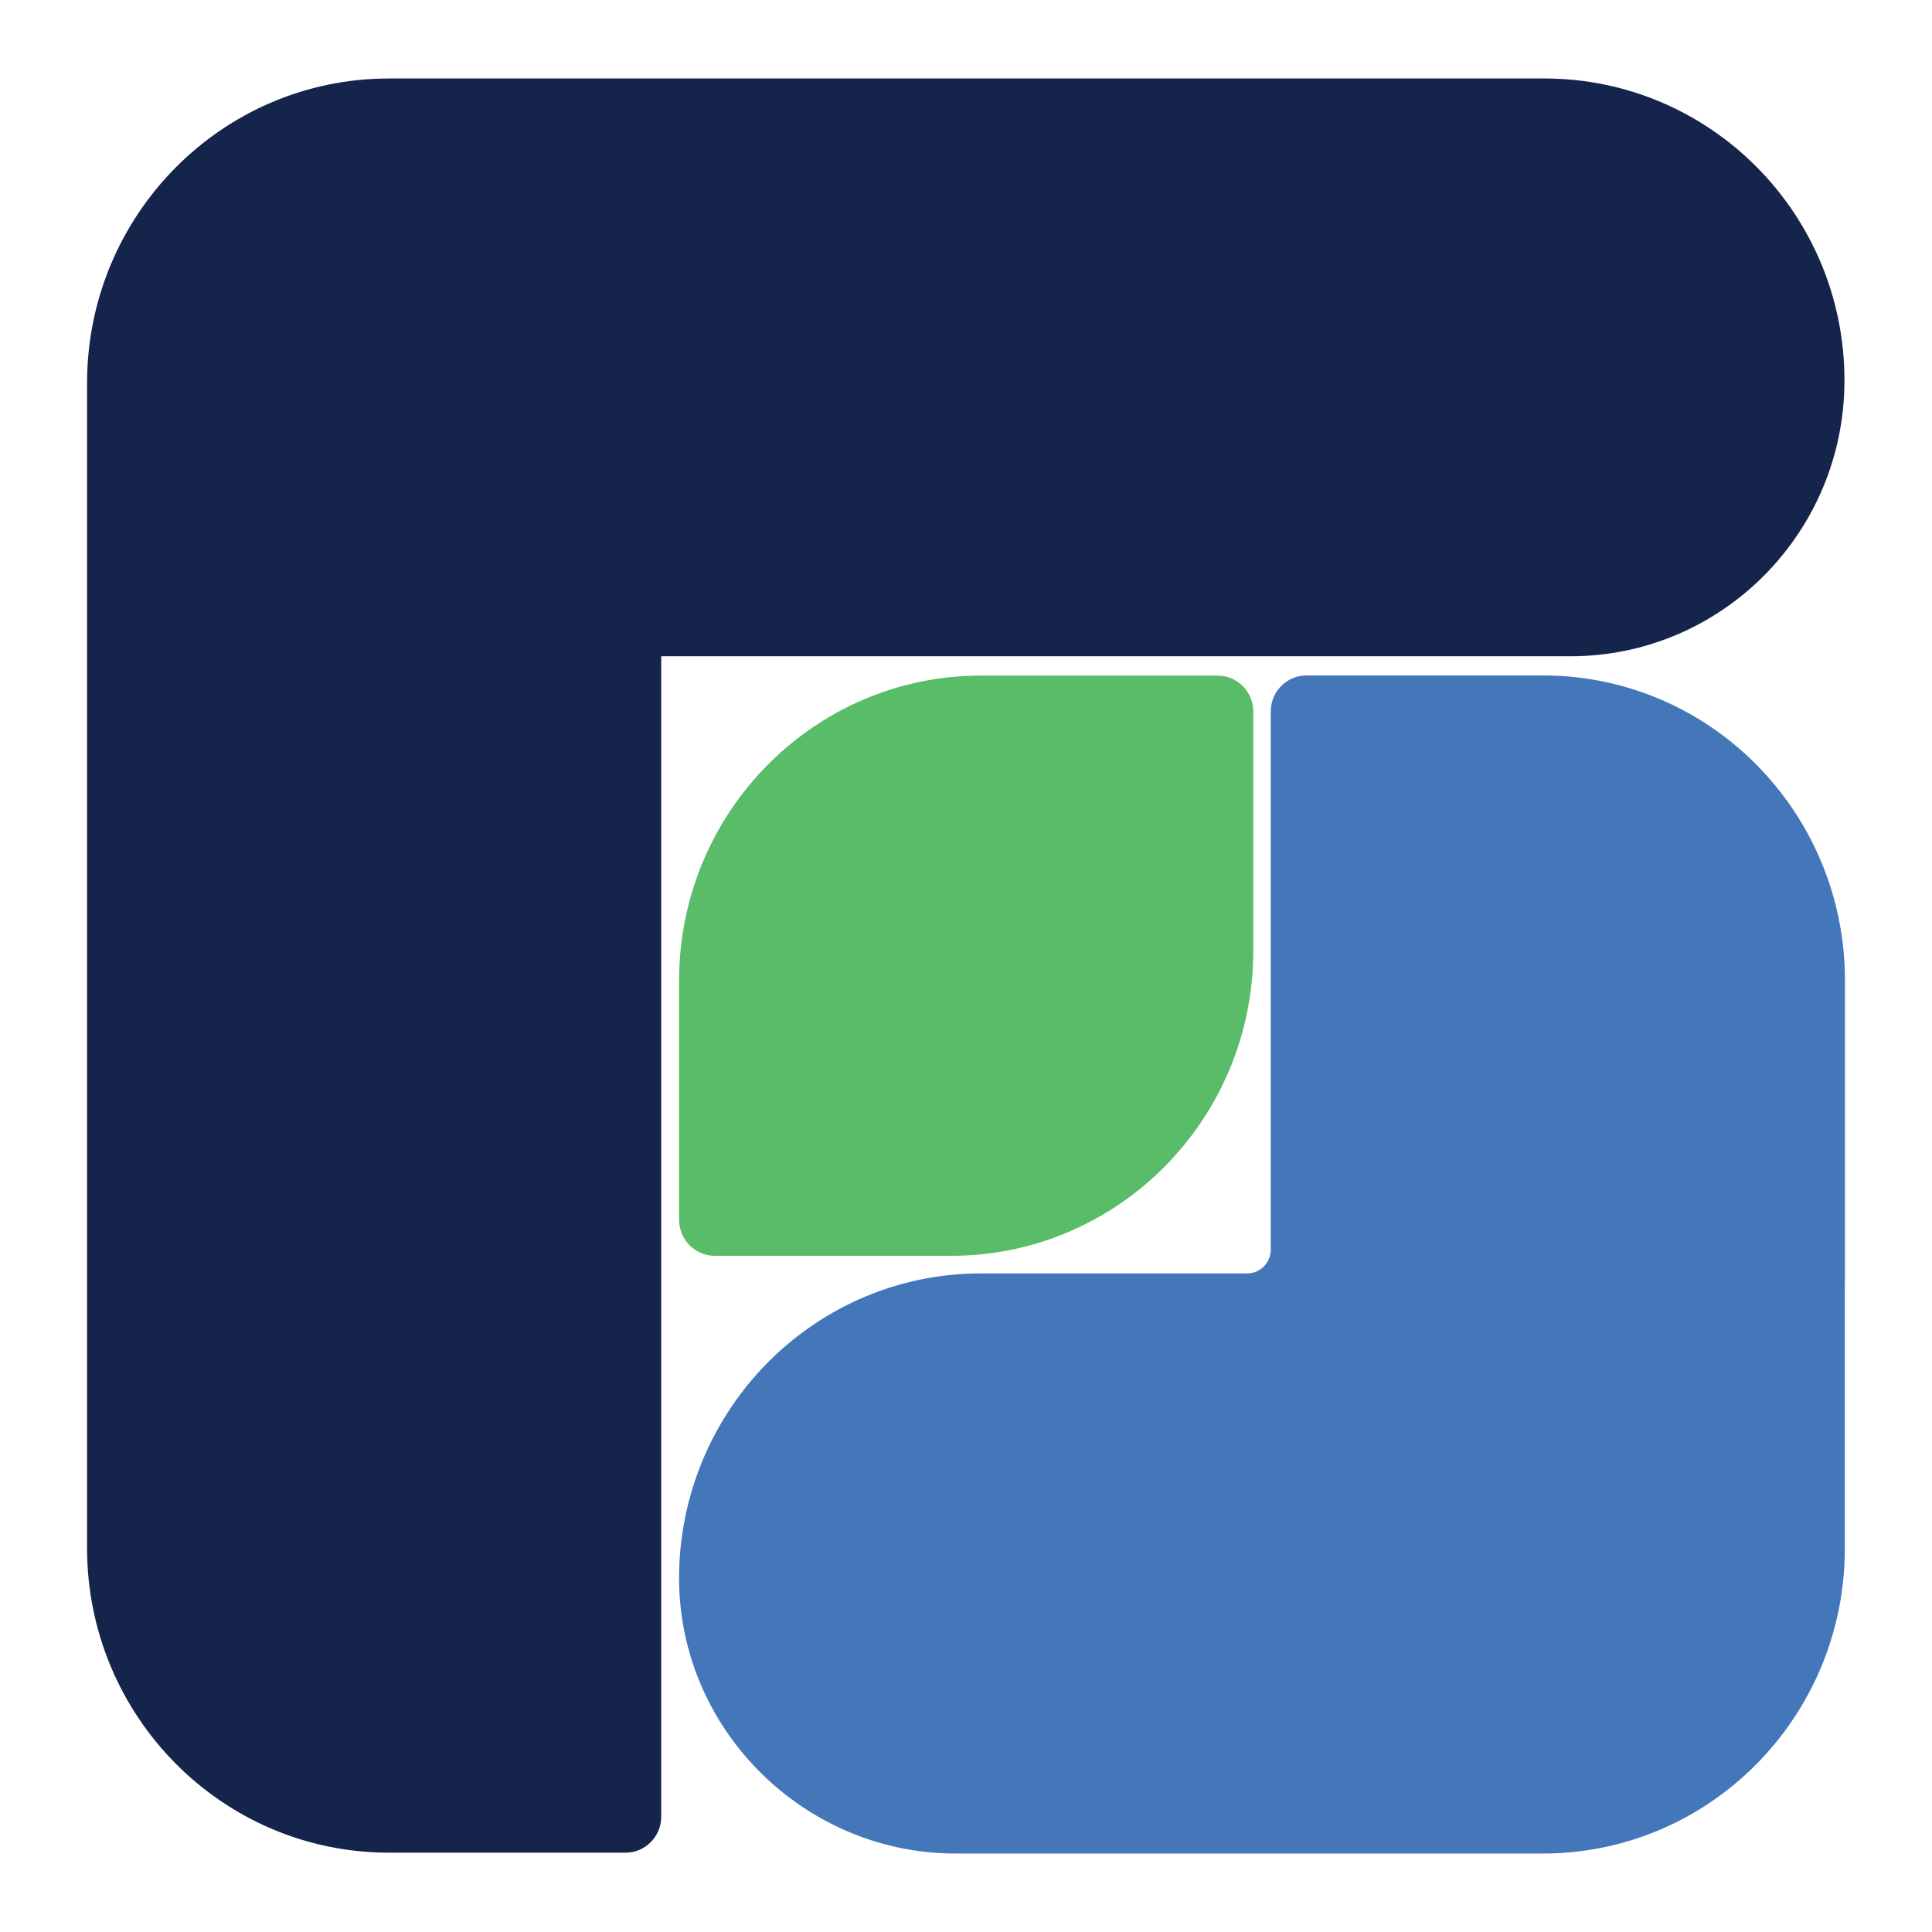 <?xml version="1.0" encoding="UTF-8"?>
<svg data-bbox="7.71 7 144.58 146" viewBox="0 0 160 160" xmlns="http://www.w3.org/2000/svg" data-type="ugc">
    <g>
        <path d="M152.29 105.96V81.2c0-13.68-10.97-24.76-24.5-24.76h-19.6c-1.35 0-2.45 1.11-2.45 2.48v44.56c0 1.37-1.1 2.48-2.45 2.48H81.24c-6.76 0-12.89 2.77-17.32 7.25a24.88 24.88 0 0 0-7.18 17.17C56.57 142.82 66.81 153 79.12 153h48.66c13.53 0 24.5-11.09 24.5-24.76v-22.28Z" stroke-miterlimit="10" fill="#4477ba" stroke="#4477ba"/>
        <path d="M54.26 7.14V7h73.64c13.45 0 24.35 10.97 24.35 24.5 0 6.17-2.48 11.75-6.5 15.8s-9.57 6.55-15.7 6.55H54.26v96.6c0 1.37-1.1 2.48-2.45 2.48h-19.6c-13.53 0-24.5-11.08-24.5-24.73V31.73C7.71 18.07 18.68 7 32.21 7h22.05" stroke-miterlimit="10" fill="#15244b" stroke="#15244b"/>
        <path d="M81.24 56.45h19.6c1.35 0 2.45 1.11 2.45 2.48v19.81c0 13.67-10.98 24.76-24.5 24.76h-19.6c-1.35 0-2.45-1.11-2.45-2.48V81.21c0-13.67 10.98-24.76 24.5-24.76Z" fill="#59bc68" stroke="#59bc68" stroke-miterlimit="10"/>
    </g>
</svg>
